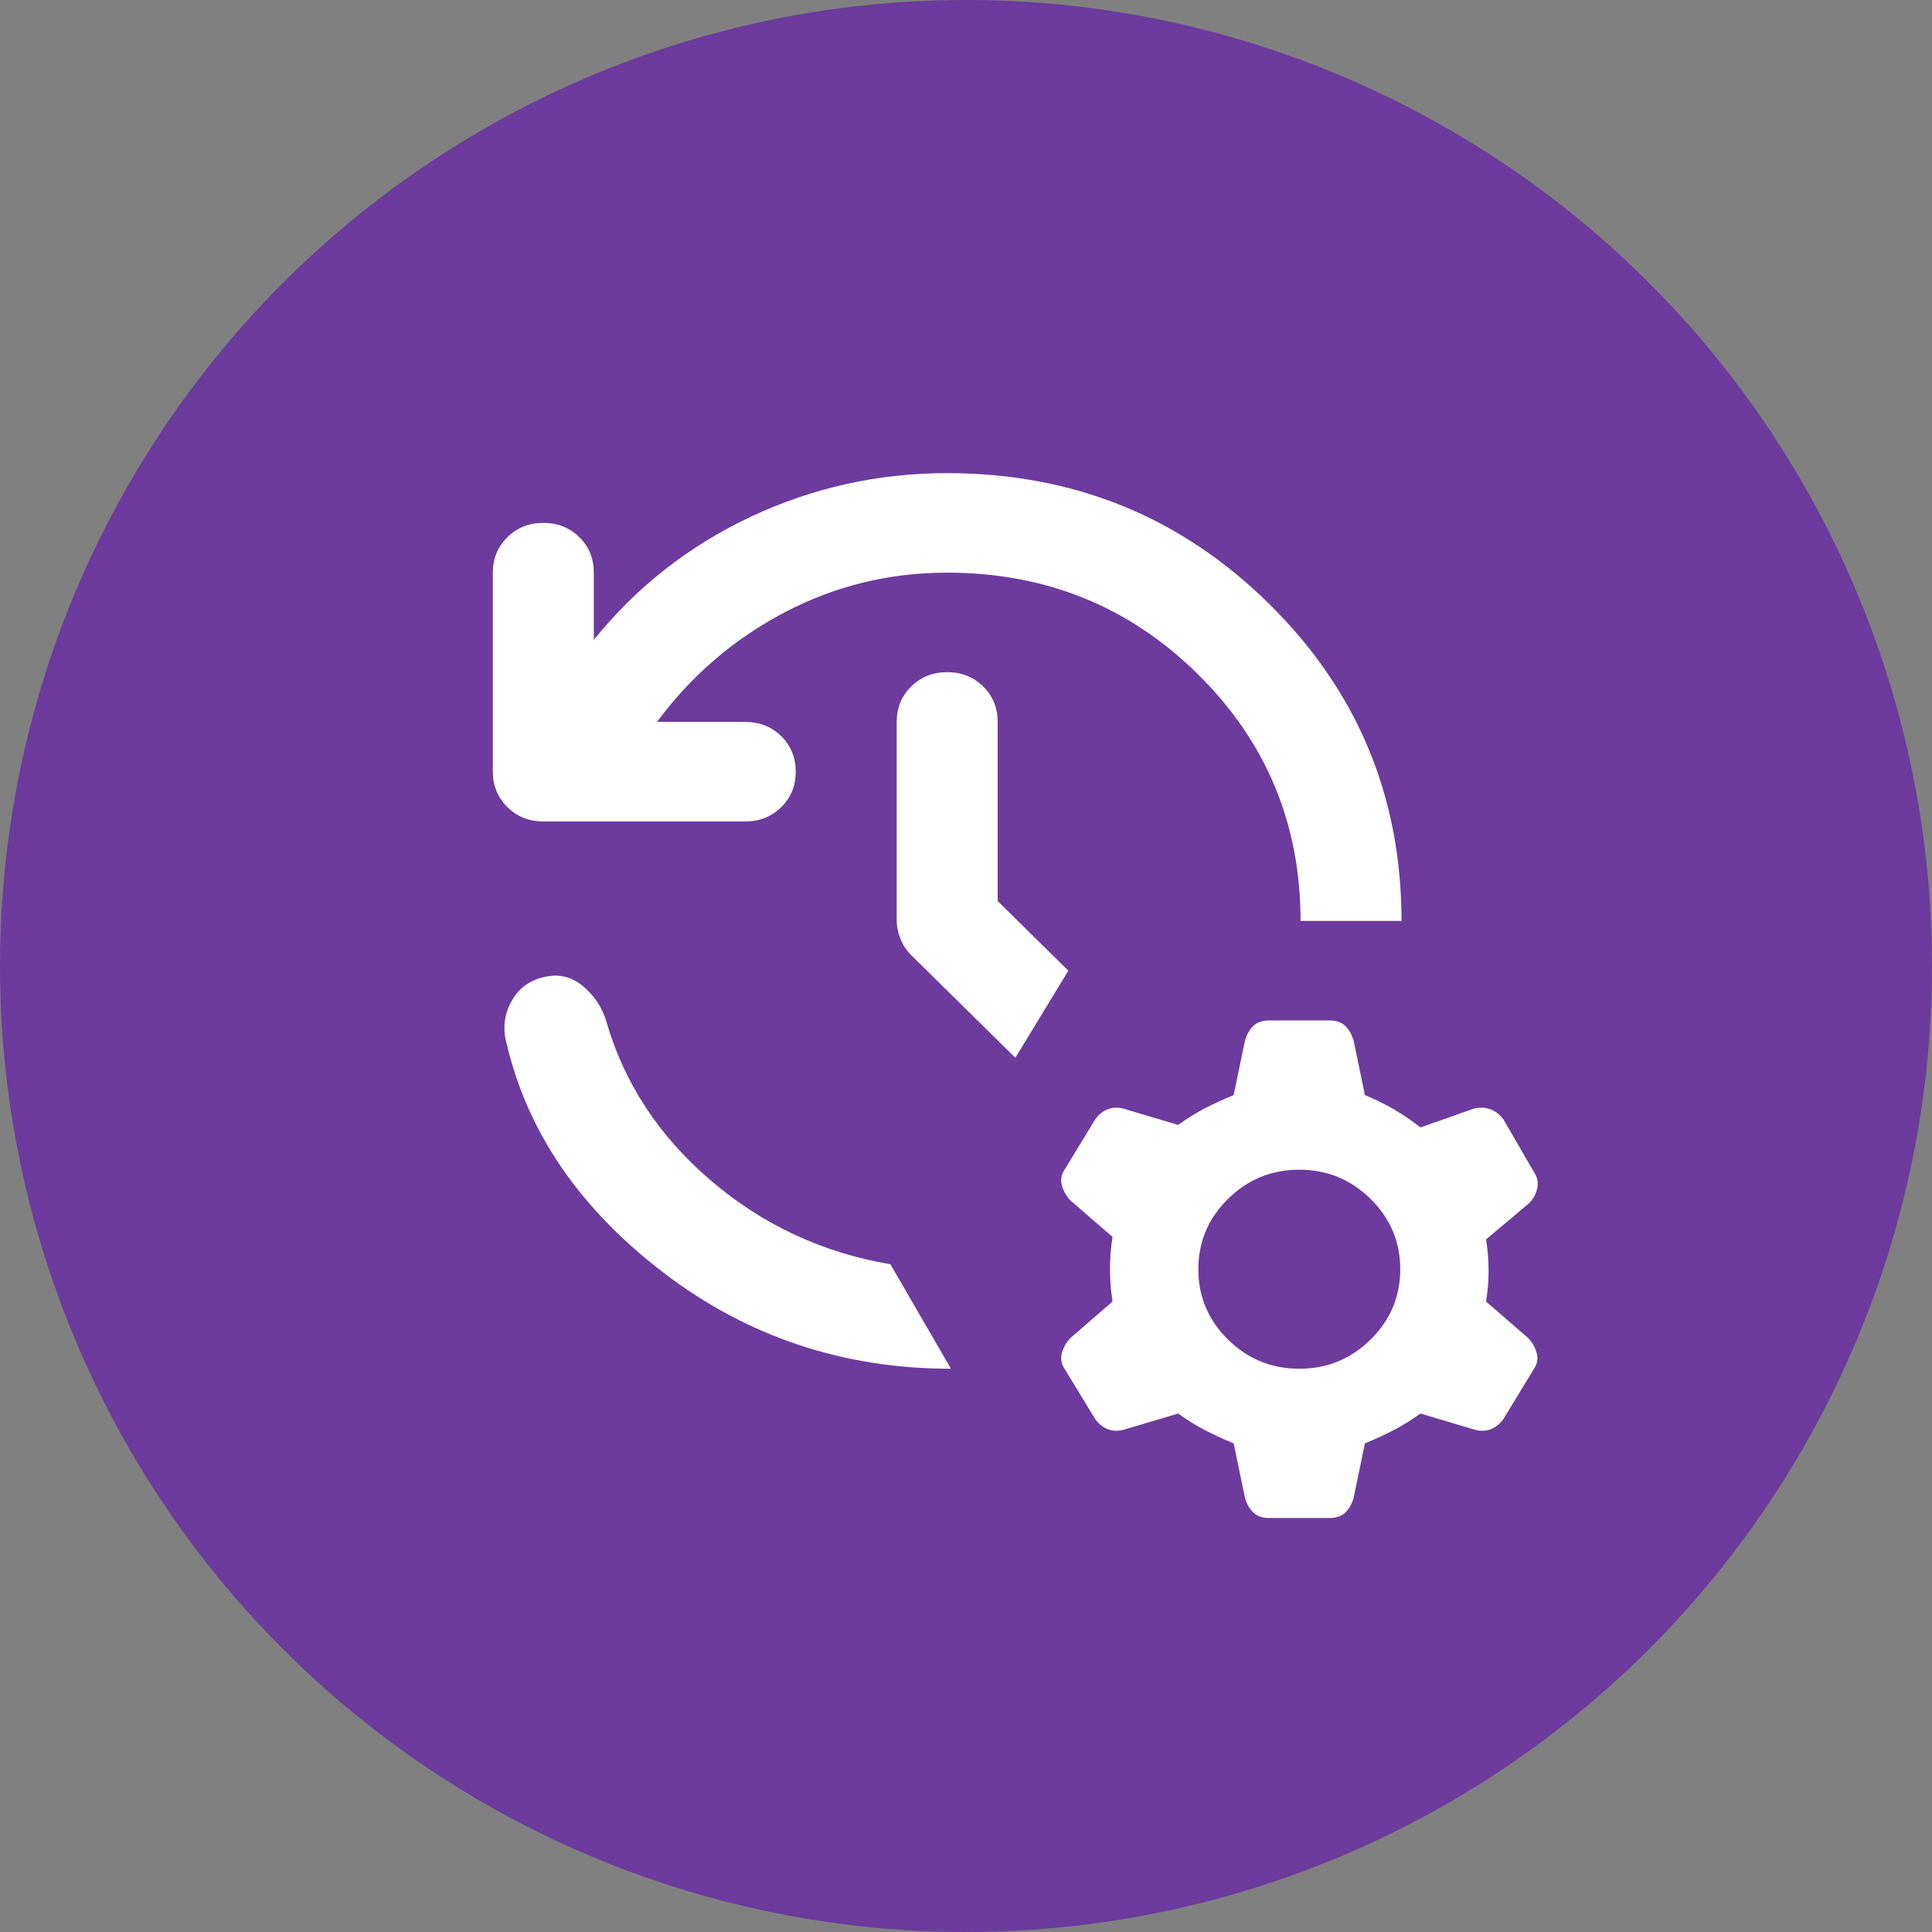 <?xml version="1.0" encoding="UTF-8"?> <svg xmlns="http://www.w3.org/2000/svg" width="98" height="98" viewBox="0 0 98 98" fill="none"><rect x="0" y="0" width="98" height="98" fill="#808080" stroke="none"/> <circle cx="49" cy="49" r="49" fill="#6C3B9D"></circle> <path d="M48.046 24C54.447 24 59.889 26.208 64.37 30.625C68.851 35.042 71.091 40.405 71.091 46.714H65.97C65.97 41.793 64.231 37.618 60.752 34.189C57.274 30.761 53.039 29.048 48.046 29.048C45.101 29.048 42.348 29.721 39.788 31.067C37.227 32.413 35.072 34.264 33.322 36.619H37.803C38.529 36.619 39.137 36.861 39.629 37.343C40.119 37.828 40.364 38.428 40.364 39.143C40.364 39.858 40.119 40.457 39.629 40.94C39.137 41.424 38.529 41.667 37.803 41.667H27.561C26.835 41.667 26.227 41.424 25.738 40.94C25.246 40.457 25 39.858 25 39.143V29.048C25 28.332 25.246 27.733 25.738 27.248C26.227 26.765 26.835 26.524 27.561 26.524C28.286 26.524 28.895 26.765 29.386 27.248C29.876 27.733 30.121 28.332 30.121 29.048V32.455C32.298 29.763 34.955 27.681 38.093 26.208C41.228 24.736 44.546 24 48.046 24ZM51.503 53.655L46.253 48.481C45.997 48.229 45.805 47.944 45.677 47.628C45.549 47.313 45.485 46.988 45.485 46.651V36.619C45.485 35.904 45.731 35.304 46.222 34.82C46.712 34.337 47.32 34.095 48.046 34.095C48.771 34.095 49.38 34.337 49.871 34.82C50.361 35.304 50.606 35.904 50.606 36.619V45.705L54.191 49.238L51.503 53.655ZM48.238 69.429C42.775 69.429 37.921 67.809 33.675 64.57C29.428 61.331 26.771 57.462 25.704 52.961C25.491 52.204 25.566 51.489 25.93 50.816C26.291 50.142 26.857 49.722 27.625 49.554C28.35 49.385 29.001 49.543 29.576 50.026C30.153 50.51 30.548 51.11 30.761 51.825C31.658 54.938 33.418 57.619 36.041 59.868C38.667 62.12 41.708 63.54 45.165 64.129L48.238 69.429ZM62.577 73.214C62.065 73.004 61.586 72.784 61.138 72.553C60.689 72.321 60.23 72.037 59.761 71.7L57.008 72.52C56.709 72.604 56.432 72.593 56.176 72.487C55.92 72.383 55.706 72.205 55.536 71.952L53.999 69.429C53.828 69.176 53.786 68.903 53.871 68.608C53.956 68.314 54.106 68.061 54.319 67.851L56.432 66.021C56.346 65.475 56.304 64.928 56.304 64.381C56.304 63.834 56.346 63.287 56.432 62.74L54.319 60.911C54.106 60.7 53.956 60.448 53.871 60.154C53.786 59.859 53.828 59.586 53.999 59.333L55.536 56.809C55.706 56.557 55.92 56.378 56.176 56.272C56.432 56.168 56.709 56.157 57.008 56.242L59.761 57.062C60.23 56.725 60.689 56.441 61.138 56.209C61.586 55.978 62.065 55.758 62.577 55.548L63.154 52.771C63.239 52.477 63.377 52.236 63.568 52.047C63.761 51.857 64.028 51.762 64.37 51.762H67.442C67.784 51.762 68.051 51.857 68.244 52.047C68.435 52.236 68.573 52.477 68.659 52.771L69.235 55.548C69.747 55.758 70.238 55.999 70.707 56.272C71.177 56.546 71.625 56.852 72.052 57.188L74.74 56.242C75.039 56.157 75.328 56.168 75.606 56.272C75.882 56.378 76.106 56.557 76.277 56.809L77.813 59.459C77.984 59.712 78.038 59.985 77.974 60.28C77.909 60.574 77.77 60.827 77.557 61.037L75.38 62.867C75.466 63.413 75.508 63.939 75.508 64.444C75.508 64.949 75.466 65.475 75.38 66.021L77.493 67.851C77.706 68.061 77.856 68.314 77.941 68.608C78.026 68.903 77.984 69.176 77.813 69.429L76.277 71.952C76.106 72.205 75.893 72.383 75.637 72.487C75.38 72.593 75.103 72.604 74.804 72.52L72.052 71.7C71.582 72.037 71.124 72.321 70.677 72.553C70.228 72.784 69.747 73.004 69.235 73.214L68.659 75.99C68.573 76.285 68.435 76.526 68.244 76.715C68.051 76.905 67.784 77 67.442 77H64.37C64.028 77 63.761 76.905 63.568 76.715C63.377 76.526 63.239 76.285 63.154 75.99L62.577 73.214ZM65.906 69.429C67.314 69.429 68.52 68.935 69.524 67.947C70.526 66.958 71.027 65.769 71.027 64.381C71.027 62.993 70.526 61.804 69.524 60.815C68.52 59.827 67.314 59.333 65.906 59.333C64.498 59.333 63.292 59.827 62.288 60.815C61.286 61.804 60.785 62.993 60.785 64.381C60.785 65.769 61.286 66.958 62.288 67.947C63.292 68.935 64.498 69.429 65.906 69.429Z" fill="white"></path> </svg> 